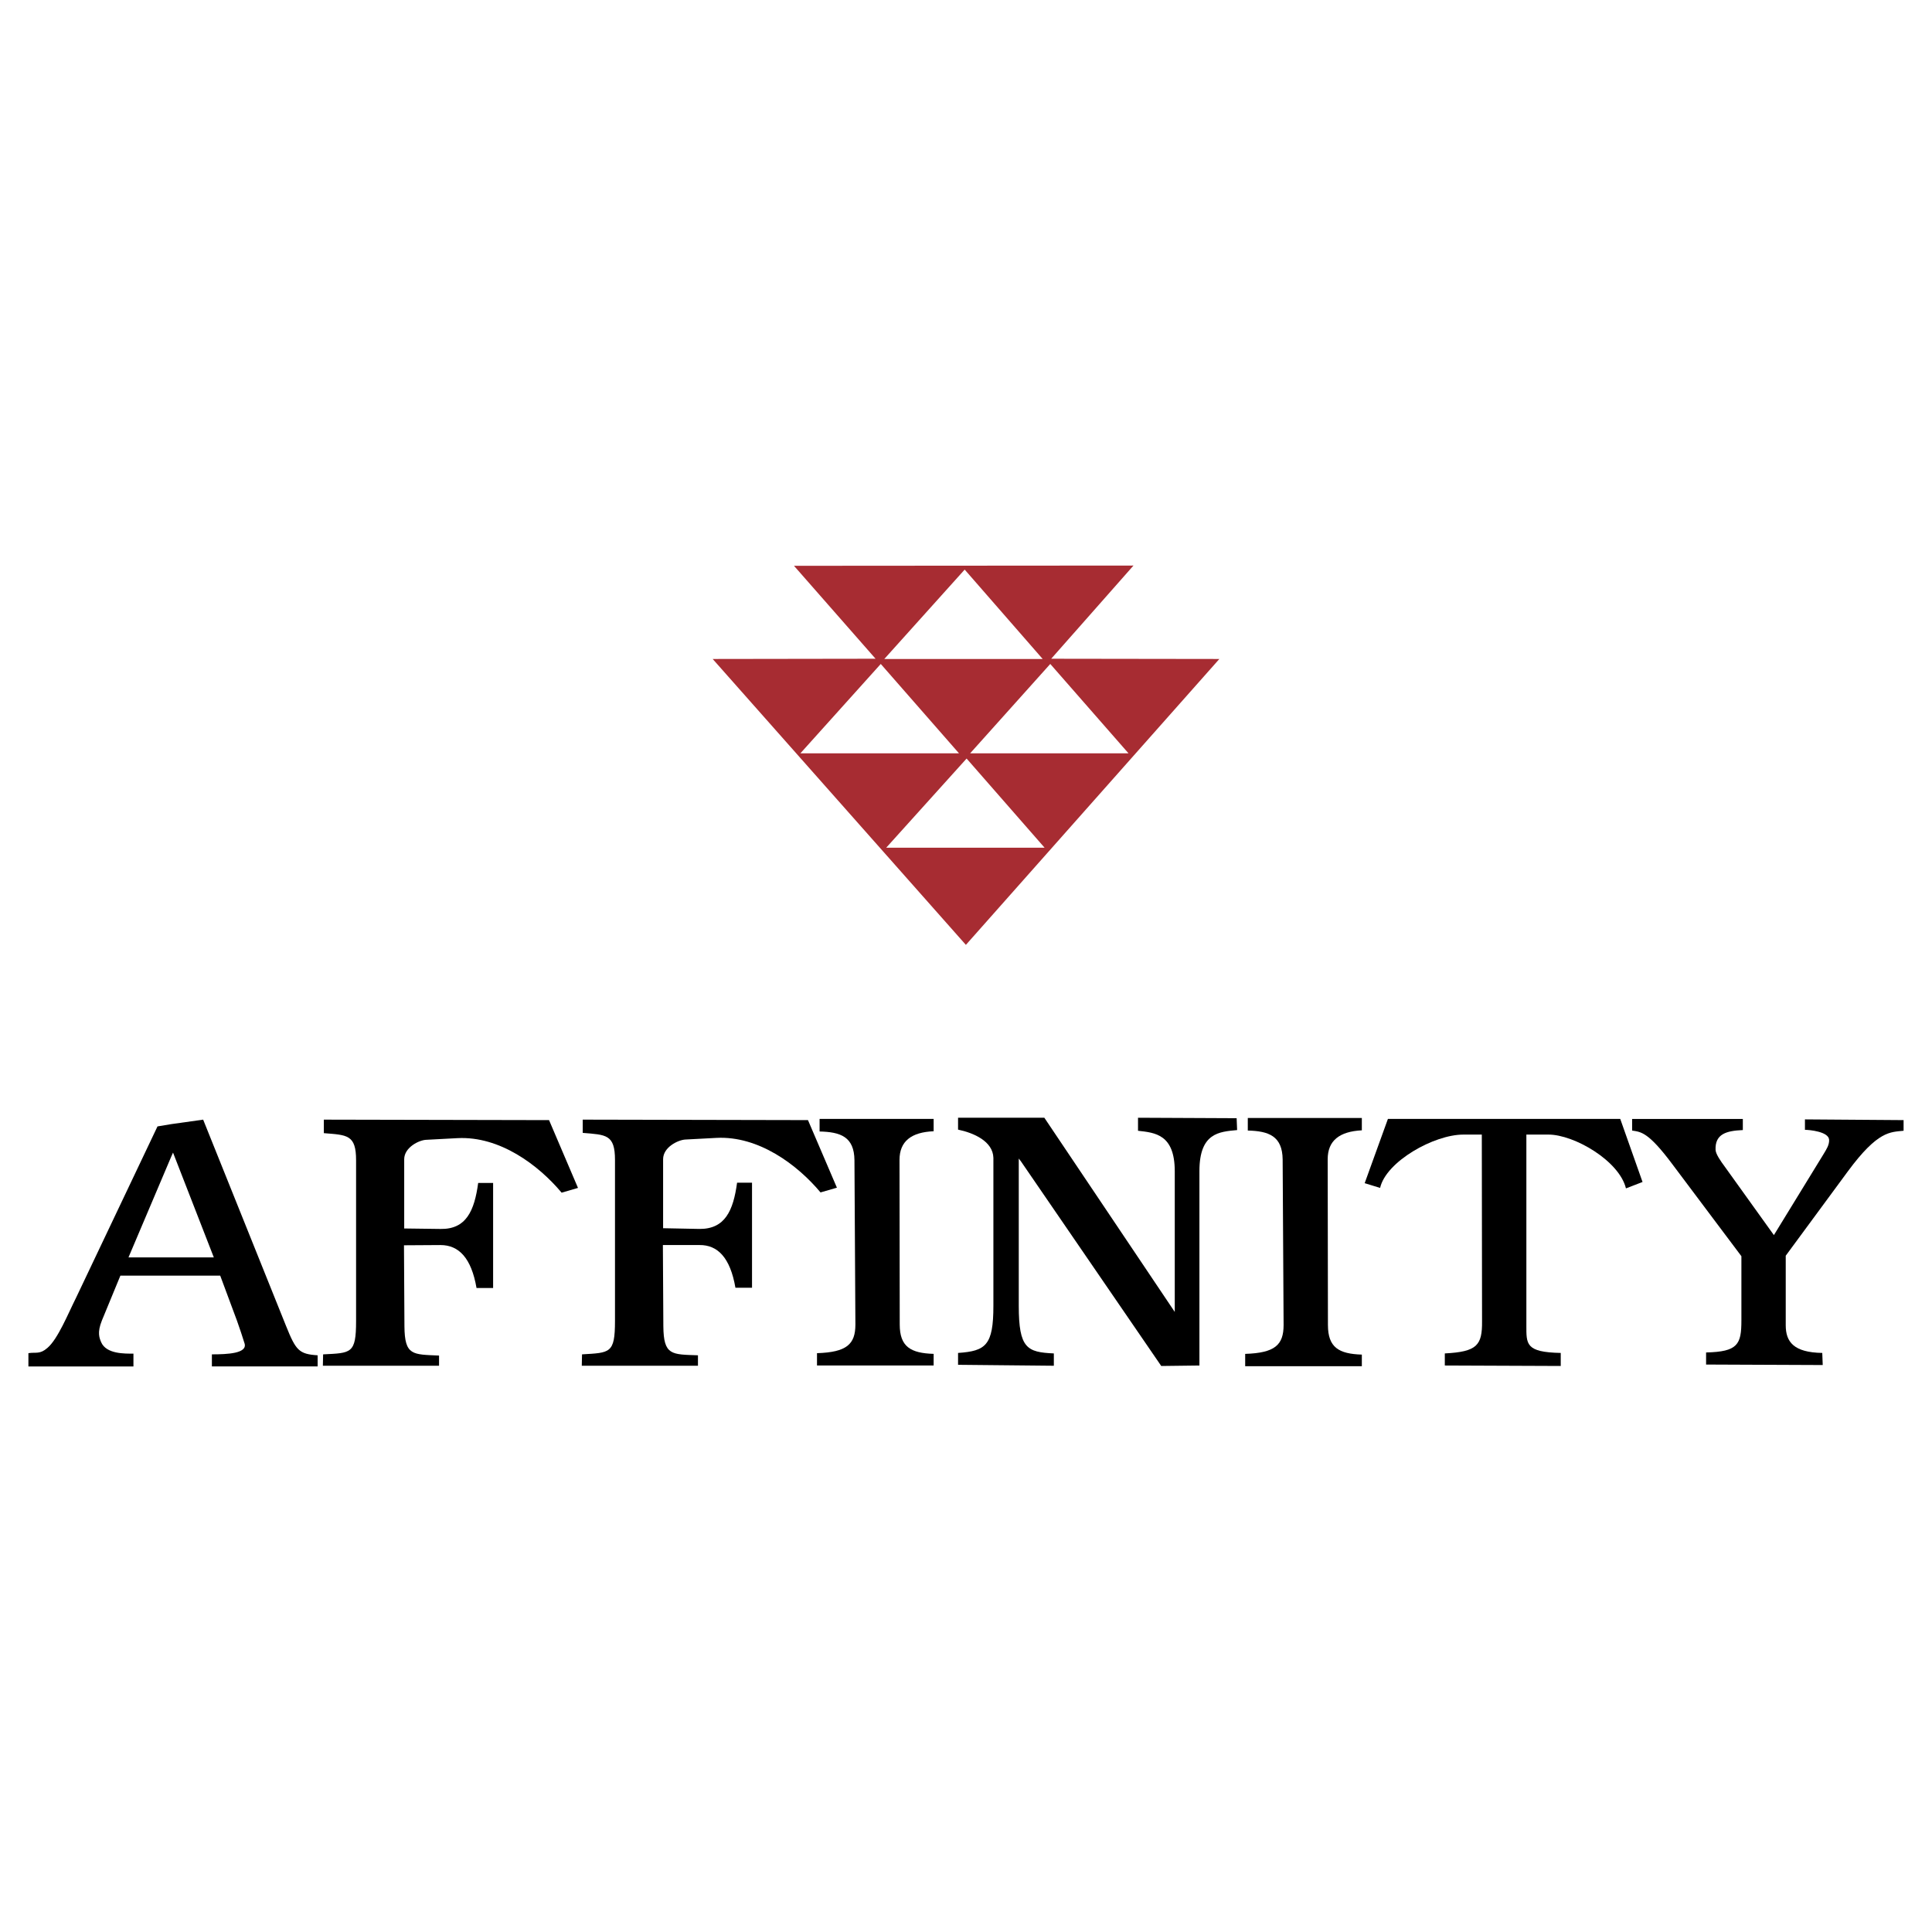 <?xml version="1.0" encoding="utf-8"?>
<!-- Generator: Adobe Illustrator 13.0.0, SVG Export Plug-In . SVG Version: 6.00 Build 14576)  -->
<!DOCTYPE svg PUBLIC "-//W3C//DTD SVG 1.0//EN" "http://www.w3.org/TR/2001/REC-SVG-20010904/DTD/svg10.dtd">
<svg version="1.0" id="Layer_1" xmlns="http://www.w3.org/2000/svg" xmlns:xlink="http://www.w3.org/1999/xlink" x="0px" y="0px"
	 width="192.756px" height="192.756px" viewBox="0 0 192.756 192.756" enable-background="new 0 0 192.756 192.756"
	 xml:space="preserve">
<g>
	<polygon fill-rule="evenodd" clip-rule="evenodd" fill="#FFFFFF" points="0,0 192.756,0 192.756,192.756 0,192.756 0,0 	"/>
	<path fill-rule="evenodd" clip-rule="evenodd" fill="#A72C32" d="M104.88,65.723l8.208-9.297L79.216,56.45l8.138,9.272
		l-16.251,0.024l25.263,28.524l25.29-28.524L104.88,65.723L104.88,65.723z M112.592,75.16H96.791l7.995-8.917L112.592,75.16
		L112.592,75.16z M96.246,56.828l7.782,8.919H88.227L96.246,56.828L96.246,56.828z M87.874,66.243l7.806,8.917H79.854L87.874,66.243
		L87.874,66.243z M88.418,84.575l8.02-8.895l7.781,8.895H88.418L88.418,84.575z"/>
	<path fill-rule="evenodd" clip-rule="evenodd" d="M28.547,132.311l-8.278-20.604l-3.194,0.449l-1.362,0.227l-8.099,17.041
		c-0.828,1.654-1.846,4.186-2.887,5.062c-0.757,0.662-1.159,0.4-1.893,0.52v1.324h10.48v-1.277c-0.876,0-2.698,0.047-3.218-1.135
		c-0.165-0.402-0.426-0.947,0.072-2.176l1.844-4.473h5.062h4.897l1.68,4.518c0.234,0.641,0.566,1.658,0.757,2.273
		c0.259,0.971-1.704,1.064-3.267,1.064v1.205h10.55v-1.111C29.825,135.1,29.518,134.723,28.547,132.311L28.547,132.311z
		 M17.075,125.451h-4.256l4.256-10.031l0.188-0.426l4.07,10.457H17.075L17.075,125.451z"/>
	<path fill-rule="evenodd" clip-rule="evenodd" d="M32.31,111.707v1.348c2.318,0.188,3.216,0.143,3.216,2.697v16.061
		c0,3.264-0.496,3.17-3.289,3.312l-0.024,1.135h11.591v-1.016c-2.625-0.119-3.429,0.021-3.453-2.912l-0.046-8.09l3.642-0.023
		c1.822,0,3.076,1.277,3.596,4.283h1.655v-10.48h-1.49c-0.377,2.793-1.205,4.637-3.761,4.59l-3.62-0.047v-6.906
		c0-1.184,1.49-1.918,2.202-1.941l3.121-0.166c4.21-0.211,8.065,2.674,10.383,5.441l1.633-0.475l-2.887-6.764L32.31,111.707
		L32.31,111.707z"/>
	<path fill-rule="evenodd" clip-rule="evenodd" d="M68.358,113.693l3.124-0.166c4.21-0.213,8.065,2.672,10.383,5.441l1.634-0.473
		l-2.887-6.742l-22.473-0.047v1.322c2.318,0.191,3.219,0.143,3.219,2.699v16.059c0,3.266-0.496,3.17-3.289,3.338l-0.024,1.135
		h11.591v-1.041c-2.625-0.094-3.429,0.025-3.453-2.908l-0.046-8.092h3.642c1.822-0.023,3.076,1.254,3.596,4.26h1.655v-10.48h-1.491
		c-0.377,2.793-1.205,4.635-3.76,4.613l-3.62-0.072v-6.881C66.158,114.449,67.649,113.74,68.358,113.693L68.358,113.693z"/>
	<path fill-rule="evenodd" clip-rule="evenodd" d="M81.771,112.889c2.081,0.047,3.453,0.521,3.478,2.863l0.094,16.393
		c0,1.961-0.852,2.768-3.831,2.861v1.23h11.637v-1.16c-2.294-0.07-3.383-0.709-3.383-2.932l-0.022-16.416
		c0-1.869,1.181-2.77,3.405-2.863v-1.229H81.771V112.889L81.771,112.889z"/>
	<path fill-rule="evenodd" clip-rule="evenodd" d="M124.492,112.795c2.081,0.047,3.453,0.545,3.478,2.885l0.095,16.512
		c0,1.986-0.853,2.791-3.833,2.885v1.232h11.639v-1.16c-2.294-0.072-3.383-0.711-3.383-2.957l-0.024-16.533
		c0-1.871,1.184-2.77,3.407-2.887v-1.23h-11.378V112.795L124.492,112.795z"/>
	<path fill-rule="evenodd" clip-rule="evenodd" d="M113.54,111.518v1.299c1.704,0.191,3.666,0.355,3.666,4.047v14.027
		l-13.011-19.373h-8.609v1.184c1.56,0.328,3.477,1.158,3.525,2.814v14.76c0,3.949-0.758,4.518-3.525,4.707v1.184l9.556,0.094v-1.229
		c-2.672-0.119-3.499-0.5-3.499-4.756v-14.689l0.234,0.307l13.981,20.391l3.809-0.047v-19.398c0-3.83,1.987-3.924,3.761-4.092
		l-0.048-1.184L113.54,111.518L113.54,111.518z"/>
	<path fill-rule="evenodd" clip-rule="evenodd" d="M138.472,111.637l-2.318,6.408l1.539,0.473c0.591-2.625,5.37-5.32,8.303-5.32
		h1.844l0.024,18.615c0.023,2.412-0.496,3.051-3.715,3.219v1.205l11.566,0.047v-1.301c-3.522-0.07-3.429-0.877-3.429-2.768v-19.018
		h2.199c2.58,0,7.073,2.625,7.736,5.369l1.655-0.639l-2.224-6.291H138.472L138.472,111.637z"/>
	<path fill-rule="evenodd" clip-rule="evenodd" d="M180.08,111.682v1.041c0.401,0,2.366,0.166,2.412,0.994
		c0.024,0.52-0.283,0.971-0.521,1.373l-4.989,8.137l-4.922-6.859c-0.353-0.475-0.873-1.209-0.897-1.635
		c-0.07-1.605,1.089-1.916,2.72-1.986v-1.109h-11.046v1.158c0.897,0.141,1.608,0.141,3.997,3.334l6.906,9.203v6.41
		c0,2.389-0.354,3.121-3.523,3.193v1.205l11.637,0.049l-0.046-1.207c-2.862-0.047-3.645-1.111-3.645-2.768v-6.932l6.2-8.42
		c3.003-4.068,4.232-3.904,5.558-4.047v-1.062L180.08,111.682L180.08,111.682z"/>
</g>
</svg>
